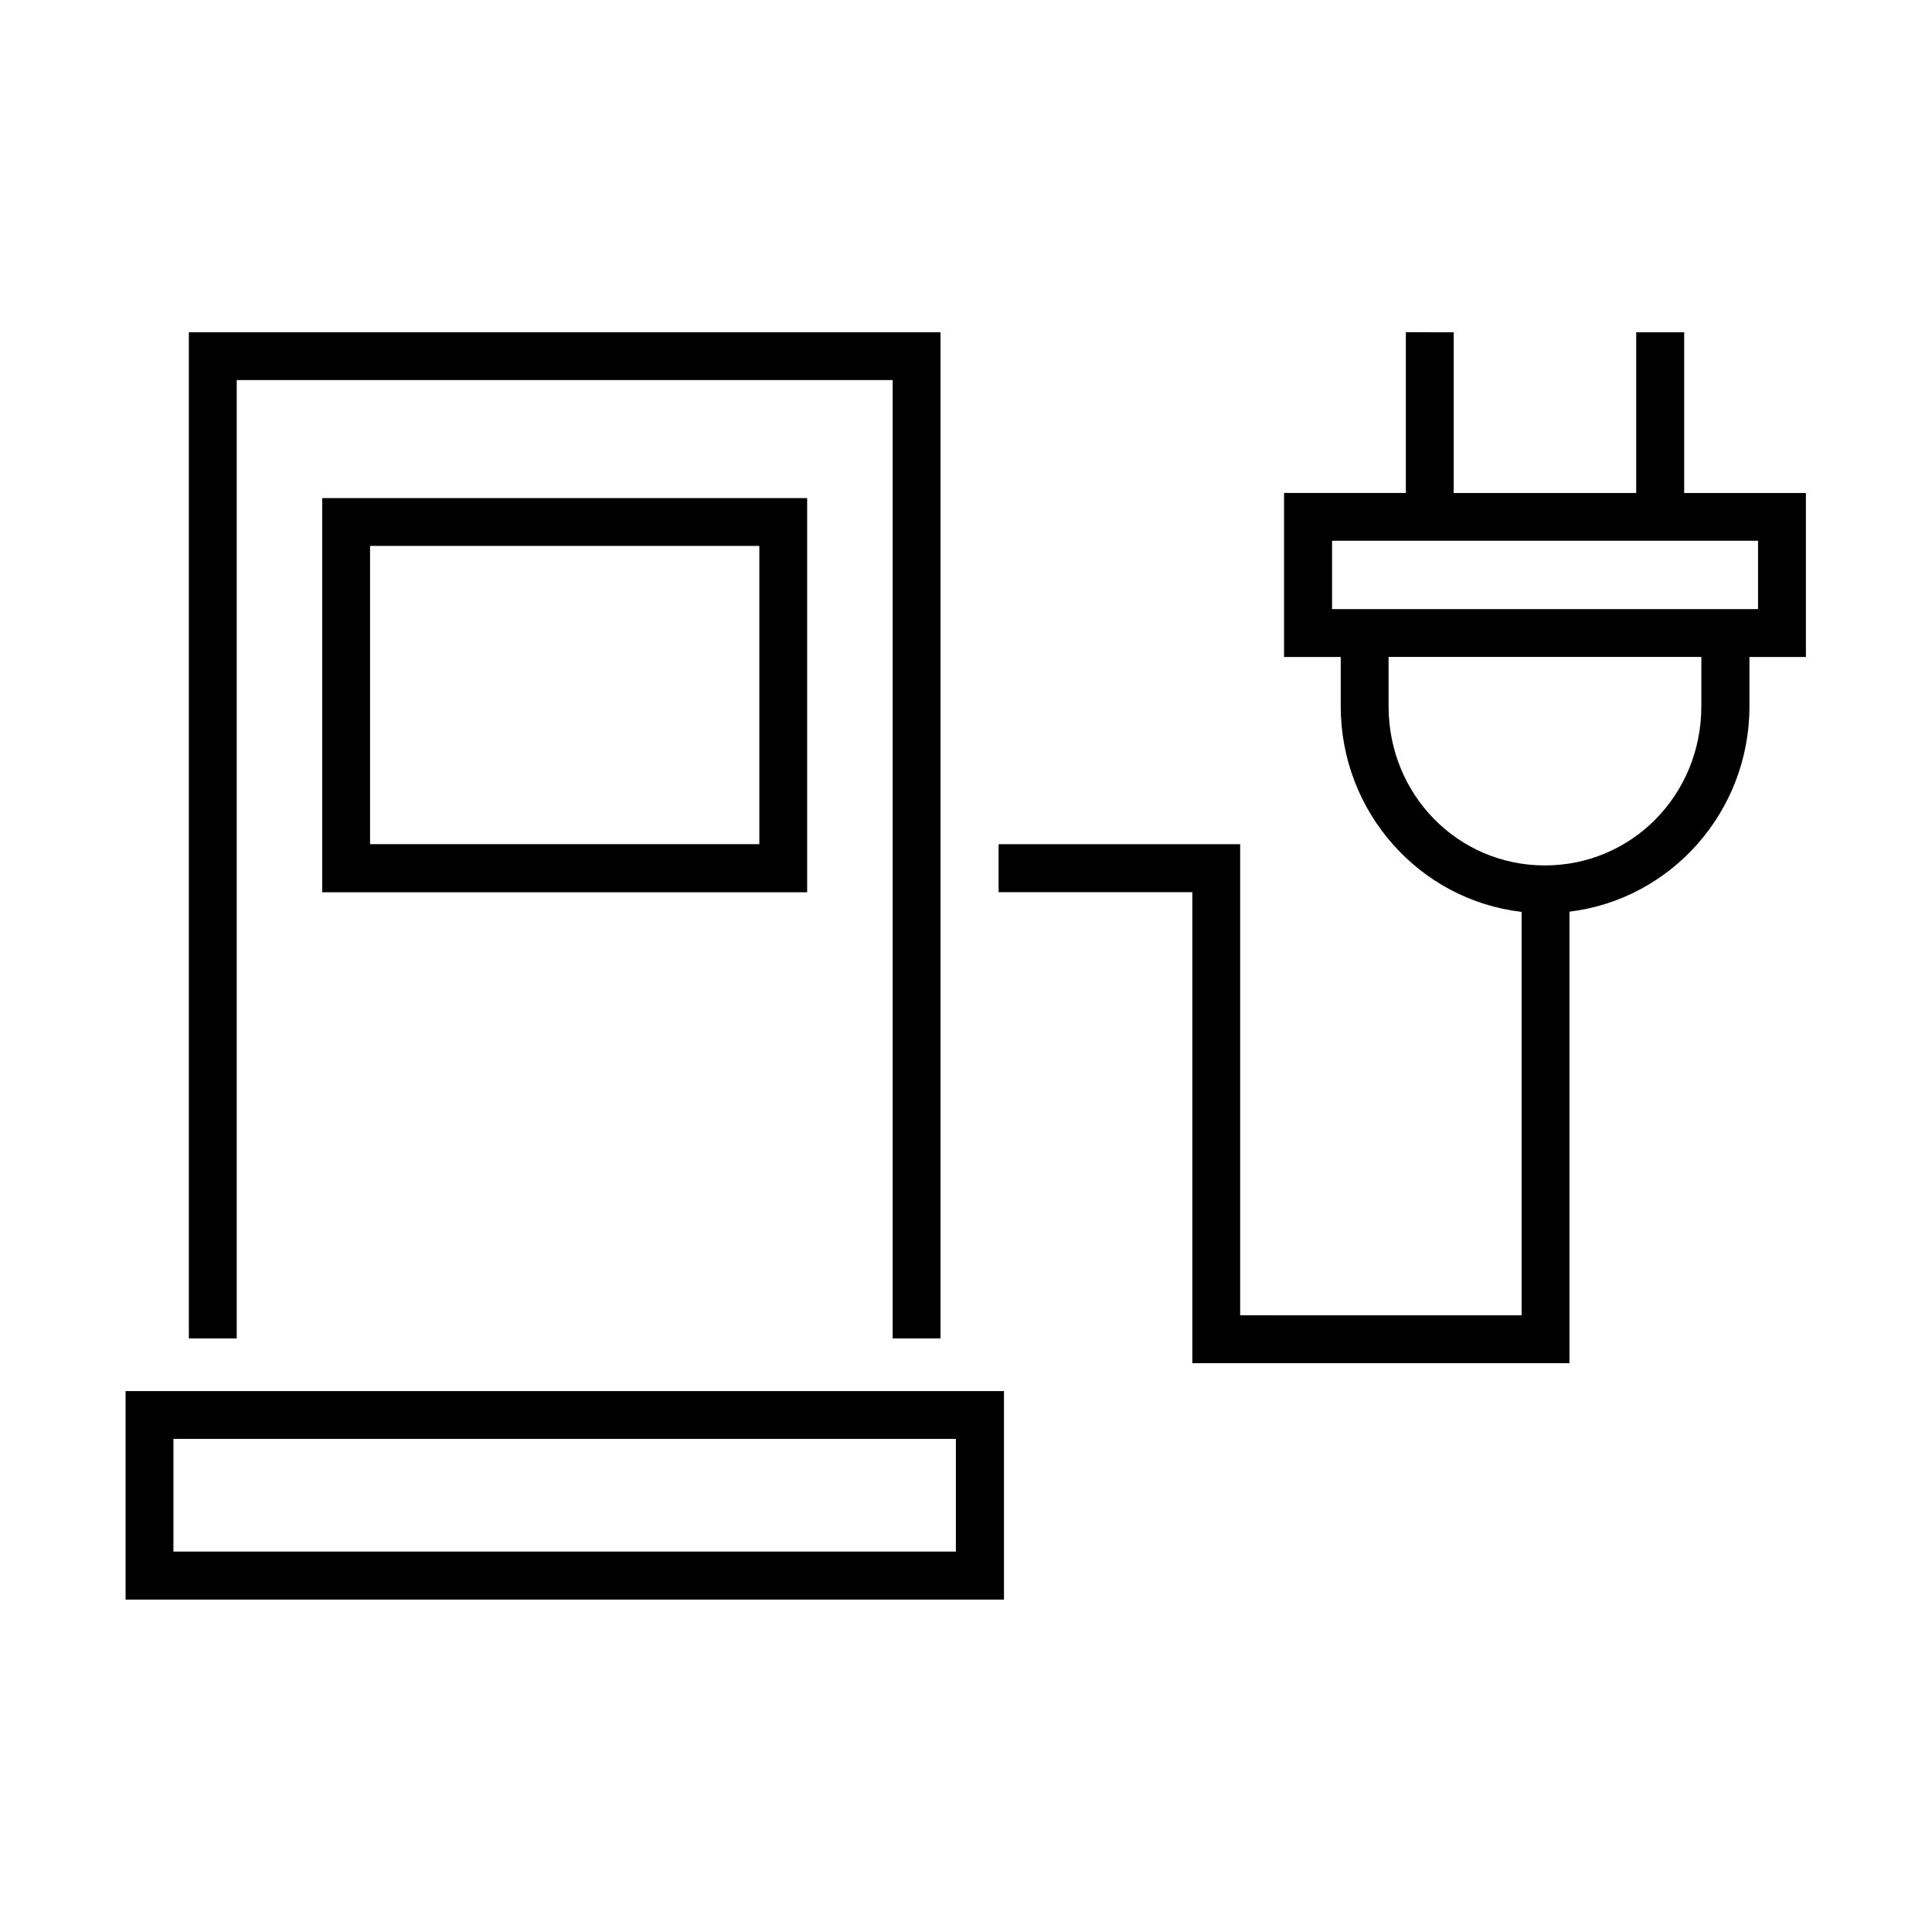 <?xml version="1.0" encoding="UTF-8"?>
<!-- Uploaded to: SVG Repo, www.svgrepo.com, Generator: SVG Repo Mixer Tools -->
<svg fill="#000000" width="800px" height="800px" version="1.1" viewBox="144 144 512 512" xmlns="http://www.w3.org/2000/svg">
 <g>
  <path d="m194.05 232.04v266.65h12.684v-253.97h173.83v253.97h12.676v-266.65z" fill-rule="evenodd"/>
  <path d="m189.96 525.33h207.36v29.852l-207.36 0.004zm-12.676-12.68v55.258h232.78v-55.258z" fill-rule="evenodd"/>
  <path d="m242.07 288.67h103.16v79.043h-103.16zm-12.688-12.676v104.47l128.52-0.004v-104.46z" fill-rule="evenodd"/>
  <path d="m511.98 318.1h82.895v13.059c0 23.523-18.43 42.188-41.457 42.188-23 0-41.43-18.656-41.43-42.188l-0.004-13.059zm-14.973-30.789h112.89v18.109h-112.89zm19.559-55.273v42.594h-32.281v43.469h15.02v13.059c0 28.129 20.938 51.371 47.934 54.496v106.91l-74.582-0.004v-124.84h-64.023v12.711h51.344v124.82h99.945v-119.65c26.883-3.269 47.699-26.418 47.699-54.434v-13.059h14.957v-43.469h-32.254v-42.594h-12.711v42.594h-48.367v-42.594z"/>
 </g>
</svg>